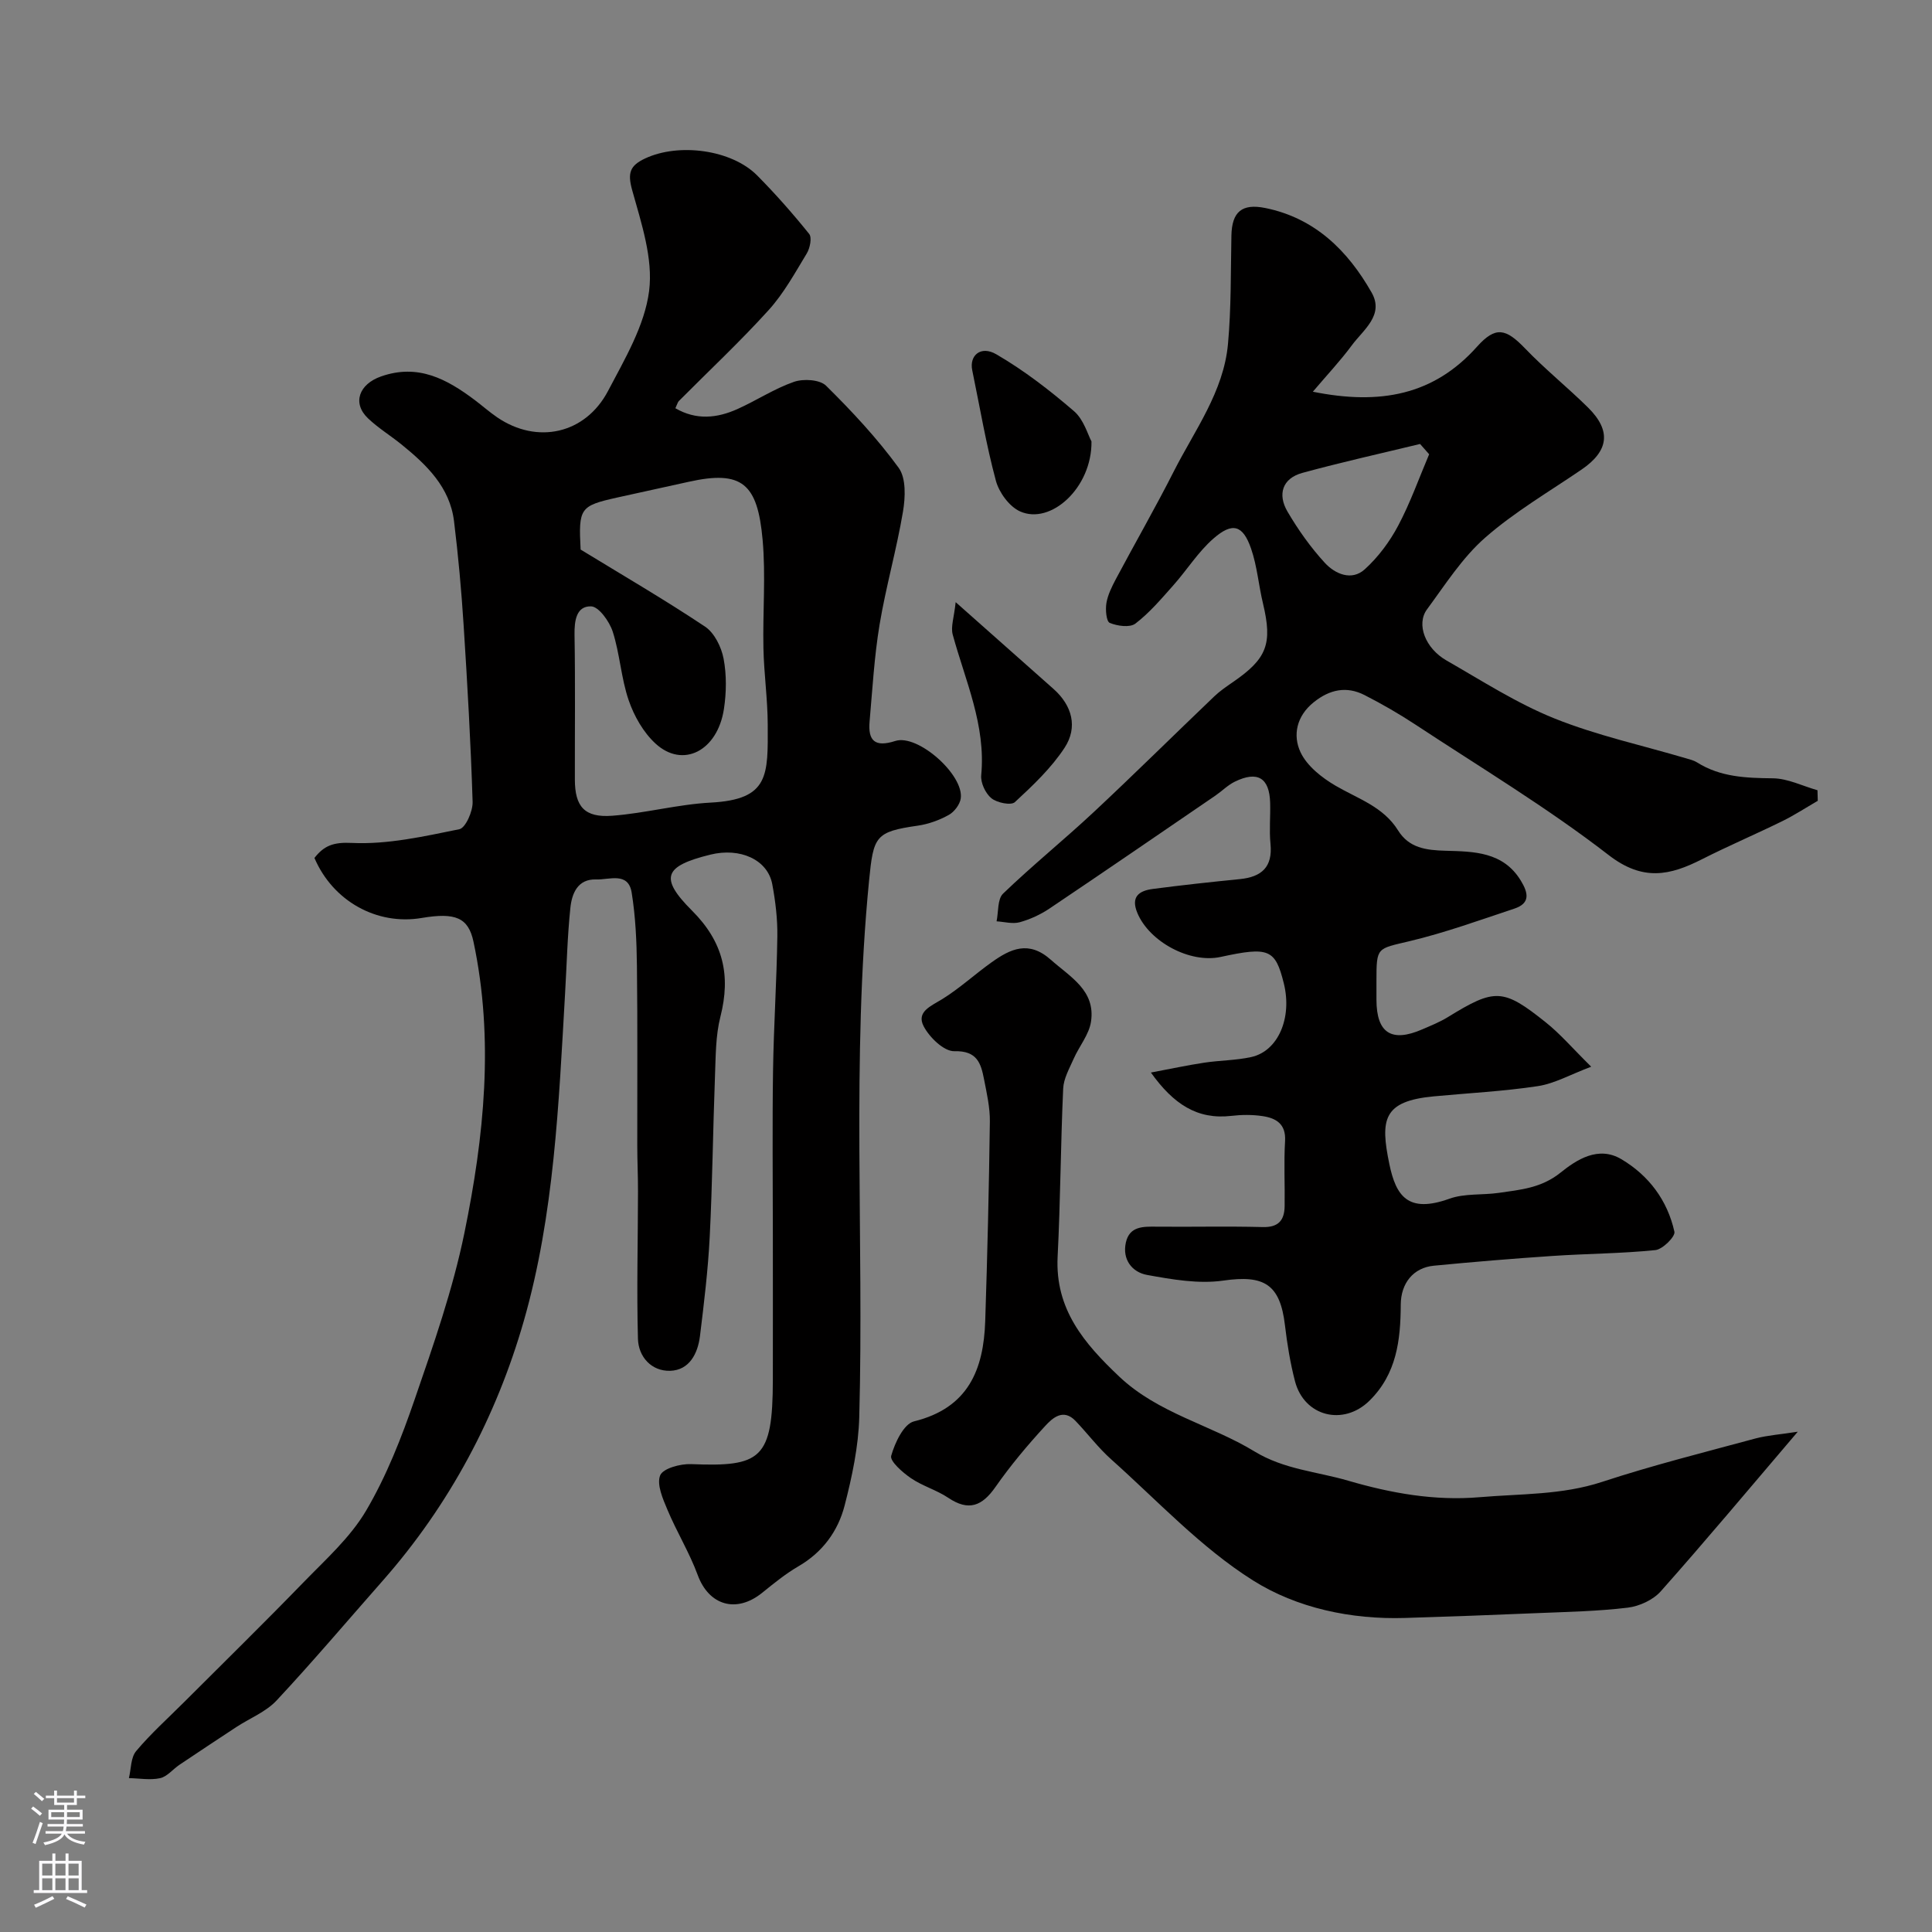 <svg enable-background="new 0 0 400 400" viewBox="0 0 400 400" xmlns="http://www.w3.org/2000/svg"><rect x="0" y="0" width="400" height="400" fill="#808080" stroke="none"/><g fill="#010000"><path d="m65.1 177.63c2-2.55 3.91-3.3 7.77-3.11 7.37.35 14.9-1.35 22.23-2.84 1.29-.26 2.81-3.72 2.75-5.65-.38-12.2-1.08-24.4-1.86-36.58-.46-7.2-1.11-14.39-1.99-21.55-.87-7.05-5.66-11.65-10.84-15.85-2.28-1.85-4.83-3.41-6.95-5.42-3.36-3.19-1.85-7.1 2.67-8.69 7.68-2.7 13.63.54 19.41 4.88 1.57 1.18 3.05 2.5 4.67 3.6 8.24 5.61 18.23 3.47 22.94-5.5 3.47-6.61 7.57-13.51 8.49-20.66.86-6.73-1.61-14.08-3.51-20.91-.99-3.57-.45-5.07 2.68-6.54 6.95-3.27 17.9-1.85 23.22 3.53 3.79 3.83 7.37 7.89 10.75 12.09.61.76.17 2.94-.49 4.03-2.44 4.03-4.76 8.27-7.89 11.73-5.92 6.54-12.38 12.58-18.61 18.85-.22.22-.29.58-.71 1.48 4.3 2.5 8.59 2.08 12.85.17 3.96-1.78 7.65-4.23 11.72-5.64 1.95-.67 5.33-.47 6.62.8 5.38 5.31 10.59 10.9 15.03 16.99 1.57 2.15 1.4 6.14.9 9.1-1.32 7.84-3.53 15.52-4.84 23.36-1.1 6.62-1.48 13.37-2.07 20.07-.36 4.03 1.13 5.39 5.32 4.04 4.66-1.5 14.27 7.05 13.55 11.92-.19 1.25-1.34 2.76-2.47 3.39-1.95 1.08-4.19 1.9-6.4 2.22-8.84 1.27-9.2 2.18-10.11 11.39-3.63 36.99-1.04 74.06-2.03 111.08-.17 6.13-1.49 12.32-3.03 18.29-1.37 5.32-4.57 9.69-9.57 12.59-2.66 1.55-5.09 3.53-7.5 5.48-5.35 4.32-11.03 2.61-13.34-3.66-1.71-4.65-4.35-8.94-6.27-13.52-.96-2.28-2.26-5.24-1.51-7.13.58-1.44 4.18-2.42 6.39-2.33 14.52.59 16.91-1.04 16.94-17.41.02-10 0-19.99 0-29.99 0-11.37-.13-22.73.04-34.09.14-9.27.76-18.53.89-27.8.05-3.59-.39-7.23-1.05-10.77-.95-5.08-6.64-7.66-12.85-6.12-9.52 2.36-10.6 4.75-3.77 11.58 6.48 6.47 8.07 13.39 5.88 21.98-1 3.93-.96 8.16-1.12 12.27-.42 11.1-.53 22.2-1.09 33.29-.35 6.87-1.18 13.72-2.02 20.56-.45 3.63-2.21 7.06-6.17 7.18-3.86.11-6.57-2.88-6.67-6.64-.28-10.15 0-20.31.01-30.47.01-3.19-.15-6.38-.15-9.57-.02-12.36.08-24.73-.07-37.09-.06-5.09-.28-10.23-1.09-15.24-.71-4.36-4.65-2.62-7.33-2.72-3.86-.14-5.05 2.92-5.36 5.88-.62 5.9-.75 11.85-1.1 17.78-1.31 22.77-2.24 45.75-8.53 67.71-5.68 19.84-15.38 38.11-29.22 53.82-7.3 8.28-14.43 16.71-21.96 24.78-2.21 2.37-5.54 3.68-8.34 5.51-3.95 2.59-7.88 5.2-11.8 7.83-1.35.91-2.53 2.44-3.99 2.76-2.05.45-4.3.03-6.46-.01.46-1.9.37-4.26 1.5-5.6 3.03-3.61 6.58-6.79 9.93-10.14 8.25-8.25 16.58-16.41 24.7-24.78 4.59-4.73 9.7-9.29 12.98-14.86 4.22-7.17 7.33-15.11 10.05-23.02 3.91-11.35 7.91-22.79 10.31-34.52 4.07-19.87 6.17-40.03 1.87-60.25-1.06-4.99-3.73-6.1-10.75-4.91-9.28 1.56-18.37-3.51-22.18-12.43zm55.11-63.85c8.69 5.31 17.4 10.38 25.77 15.96 1.93 1.29 3.37 4.21 3.83 6.62.64 3.37.59 7.03.07 10.44-1.34 8.7-8.52 12.35-14.17 7.14-2.51-2.31-4.43-5.69-5.55-8.96-1.57-4.57-1.82-9.59-3.3-14.2-.68-2.11-2.89-5.2-4.48-5.24-3.06-.08-3.48 2.96-3.43 5.9.17 9.99.05 19.98.07 29.96.01 5.61 2 7.93 7.76 7.49 6.82-.52 13.55-2.36 20.37-2.72 12.16-.65 11.84-5.65 11.8-16.18-.02-5.26-.78-10.52-.89-15.78-.16-7.49.5-15.03-.17-22.46-1.04-11.59-4.21-14.48-15.34-11.99-4.92 1.1-9.85 2.15-14.77 3.25-7.7 1.72-8.02 2.17-7.57 10.77z"/><path d="m329.44 220.85c-4.36 1.64-7.6 3.5-11.04 4.02-7.13 1.08-14.37 1.44-21.56 2.12-10.52.99-11.1 4.79-9.19 14.02 1.37 6.6 3.84 10.26 12.44 7.17 3.14-1.13 6.82-.72 10.23-1.21 4.46-.65 8.79-.99 12.76-4.18 3.34-2.69 7.83-5.62 12.59-2.8 5.71 3.38 9.56 8.54 11 15.03.22.99-2.44 3.65-3.95 3.8-7.06.72-14.19.73-21.28 1.21-8.2.55-16.4 1.23-24.58 2.02-4.24.41-6.83 3.62-6.85 8.07-.03 7.34-.85 14.36-6.5 19.9-5.38 5.27-13.5 3.26-15.4-4.07-.98-3.77-1.61-7.66-2.07-11.54-1-8.55-4.32-10.49-12.75-9.28-5.12.74-10.62-.23-15.81-1.17-3.08-.56-5.17-3.18-4.38-6.72.76-3.38 3.57-3.3 6.34-3.27 7.33.07 14.67-.11 21.99.08 3.28.09 4.49-1.42 4.54-4.31.07-4.5-.18-9.01.09-13.49.21-3.55-1.86-4.75-4.65-5.17-2.12-.32-4.35-.3-6.48-.05-7.08.82-11.99-2.46-16.65-8.97 4.05-.76 7.52-1.51 11.02-2.04 3.24-.49 6.57-.47 9.75-1.17 5.59-1.23 8.52-8.13 6.75-15.26-1.76-7.08-3.09-7.64-13.06-5.47-6.37 1.39-14.77-3.13-17.26-9.1-1.42-3.4.39-4.6 3.18-4.97 6-.79 12.03-1.44 18.05-2.04 4.48-.45 6.81-2.48 6.33-7.31-.28-2.81.01-5.66-.07-8.49-.14-5.18-2.61-6.68-7.34-4.36-1.44.71-2.63 1.93-3.98 2.86-11.44 7.82-22.86 15.66-34.36 23.39-1.86 1.25-4.01 2.24-6.17 2.84-1.47.4-3.18-.09-4.79-.19.41-1.95.16-4.6 1.35-5.74 6.06-5.83 12.61-11.13 18.76-16.87 8.42-7.87 16.61-15.98 24.94-23.94 1.17-1.12 2.54-2.06 3.88-2.98 7.08-4.86 8.22-7.94 6.23-16.27-.91-3.77-1.21-7.74-2.47-11.37-1.69-4.89-3.85-5.53-7.8-2.07-3.17 2.77-5.48 6.51-8.31 9.69-2.47 2.78-4.92 5.68-7.84 7.91-1.14.87-3.73.51-5.31-.15-.71-.29-.92-2.74-.69-4.1.29-1.71 1.12-3.38 1.95-4.95 3.97-7.46 8.19-14.8 12.01-22.33 4.33-8.53 10.31-16.48 11.21-26.36.68-7.44.56-14.96.71-22.44.1-4.94 2.18-6.7 7.04-5.71 10.28 2.1 17.05 8.83 21.98 17.48 2.68 4.69-1.72 7.73-4.1 10.96-2.35 3.18-5.08 6.08-8.06 9.59 13.94 2.81 25.02.71 33.98-9.31 3.86-4.32 5.98-3.79 9.97.36 4.12 4.29 8.78 8.04 13.02 12.22 4.88 4.82 4.31 9-1.35 12.86-6.74 4.6-13.87 8.76-19.96 14.1-4.72 4.14-8.25 9.71-12.03 14.84-2.26 3.08-.36 8.06 4.05 10.58 7.34 4.2 14.54 8.86 22.33 11.99 8.79 3.53 18.17 5.57 27.29 8.27.77.23 1.59.42 2.25.84 4.84 3.05 10.16 3.23 15.69 3.29 3.09.03 6.16 1.6 9.24 2.47.02.73.04 1.46.06 2.19-2.44 1.41-4.82 2.97-7.34 4.21-5.5 2.7-11.15 5.11-16.62 7.88-6.67 3.39-12.26 4.62-19.35-.87-12.69-9.81-26.53-18.13-39.96-26.98-3.4-2.24-6.94-4.28-10.56-6.13-3.72-1.9-7.2-1.18-10.5 1.46-3.59 2.86-4.41 6.86-2.76 10.37 1.34 2.86 4.43 5.29 7.3 6.96 4.62 2.69 9.84 4.32 12.89 9.22 2.27 3.65 5.78 4.11 9.87 4.22 5.75.16 11.88.17 15.54 6.17 1.58 2.58 2 4.71-1.35 5.82-7.2 2.39-14.36 4.99-21.72 6.74-6.7 1.6-6.81 1.16-6.81 8.15v4c.02 6.85 3.11 8.86 9.46 6.11 1.8-.78 3.65-1.52 5.31-2.54 9.73-5.99 11.42-6.02 20.3 1.09 2.97 2.36 5.47 5.3 9.39 9.17zm-33.55-126.8c-.63-.71-1.26-1.42-1.88-2.13-8.13 1.97-16.31 3.78-24.38 5.99-4.18 1.15-5.14 4.48-3.07 8.01 2.21 3.77 4.79 7.41 7.74 10.62 2.11 2.29 5.53 3.8 8.26 1.33 2.78-2.52 5.16-5.72 6.92-9.04 2.51-4.73 4.31-9.84 6.41-14.78z"/><path d="m372.21 296.42c-10 11.73-19.02 22.52-28.36 33.04-1.59 1.79-4.44 3.1-6.85 3.39-6.22.75-12.51.87-18.78 1.13-9.1.39-18.2.72-27.3 1-11.23.35-22.44-2.06-31.5-7.77-10.77-6.78-19.73-16.47-29.34-25.05-2.7-2.4-4.9-5.36-7.41-7.98-2.55-2.66-4.79-.57-6.31 1.09-3.66 3.98-7.16 8.16-10.25 12.58-2.77 3.97-5.55 5.1-9.79 2.25-2.4-1.61-5.34-2.43-7.72-4.06-1.73-1.18-4.4-3.53-4.09-4.63.76-2.69 2.6-6.61 4.73-7.13 11.23-2.77 14.41-10.71 14.74-20.78.45-13.76.78-27.52.96-41.28.04-2.91-.64-5.86-1.2-8.74-.64-3.3-1.41-5.97-6.15-5.84-2.14.06-5.15-2.85-6.35-5.15-1.58-3.03 1.51-4.19 3.85-5.64 3.6-2.23 6.76-5.16 10.23-7.63 3.89-2.77 7.65-4.58 12.22-.53 4.08 3.62 9.31 6.38 8.34 12.84-.4 2.68-2.46 5.1-3.6 7.7-.88 2-2.07 4.07-2.16 6.16-.53 11.59-.56 23.2-1.15 34.79-.55 10.88 5.48 17.94 12.76 24.83 8.1 7.66 18.91 9.96 27.99 15.49 6.15 3.75 12.91 4.16 19.4 6.06 8.91 2.6 17.89 4.21 27.21 3.42 8.49-.73 17.02-.43 25.36-3.17 10.46-3.44 21.17-6.12 31.8-9 2.52-.66 5.19-.83 8.72-1.39z"/><path d="m225.98 91.39c.12 9.58-8.43 17.35-14.79 14.49-2.22-1-4.34-3.9-5-6.34-2.03-7.53-3.32-15.25-4.9-22.89-.63-3.05 1.76-5.17 4.98-3.3 5.72 3.32 11.05 7.44 16.08 11.77 2.04 1.74 2.88 4.9 3.63 6.27z"/><path d="m197.86 124.67c7.7 6.83 13.98 12.39 20.25 17.96 3.9 3.46 5.06 7.95 2.31 12.17-2.76 4.22-6.57 7.82-10.31 11.28-.78.72-3.7.13-4.85-.81-1.23-1-2.26-3.21-2.11-4.77.99-10.36-3.29-19.54-5.9-29.11-.44-1.63.28-3.55.61-6.72z"/></g><path d="m6.44 374.46.42-.45c.65.47 1.27.95 1.85 1.44l-.45.49c-.65-.56-1.25-1.06-1.82-1.48m.93 7.33-.63-.26c.55-1.36 1.05-2.8 1.52-4.33.19.1.38.19.59.27-.46 1.29-.95 2.73-1.48 4.32m-.38-10.38.44-.42c.43.34 1.01.82 1.74 1.44l-.49.49c-.53-.51-1.09-1.01-1.69-1.51m2.5.35h1.72v-1.04h.59v1.04h3.52v-1.04h.59v1.04h1.75v.53h-1.75v1.42h-2.03v.97h3.22v2.03h-3.24c0 .35-.01.66-.03.93h3.32v.53h-3.37c-.03.27-.08.58-.15.94h3.96v.53h-3.71c.67.92 1.93 1.48 3.79 1.68-.13.24-.23.44-.29.59-2.13-.38-3.48-1.08-4.04-2.12-.43.97-1.77 1.72-4.03 2.23-.09-.19-.2-.37-.33-.55 2.1-.42 3.37-1.03 3.81-1.83h-3.36v-.53h3.58c.08-.29.13-.61.16-.94h-3.33v-.53h3.39c.02-.27.04-.58.04-.93h-3.23v-2.03h3.25v-.97h-2.07v-1.42h-1.73zm1.12 3.44v1h2.65c.01-.3.02-.44.01-.4v-.25-.35zm1.19-2h3.52v-.91h-3.52zm4.71 2h-2.63v.59c0 .15-.01.28-.01.4h2.64z" fill="#fbfafc"/><path d="m13.56 383.74h.63v1.52h2.72v6.07h1.13v.6h-11.06v-.6h1.13v-6.07h2.73v-1.52h.63v1.52h2.1v-1.52zm-2.69 8.83.38.56c-1.24.63-2.53 1.25-3.85 1.85-.1-.21-.21-.42-.34-.63 1.36-.55 2.63-1.15 3.81-1.78m-2.13-4.27h2.1v-2.45h-2.1zm0 3.04h2.1v-2.46h-2.1zm2.72-3.04h2.1v-2.45h-2.1zm0 3.04h2.1v-2.46h-2.1zm6.07 3.6c-1.41-.71-2.7-1.3-3.86-1.78l.35-.56c1.45.62 2.75 1.19 3.88 1.72zm-1.25-9.09h-2.1v2.45h2.1zm-2.09 5.49h2.1v-2.45h-2.1z" fill="#fbfafc"/></svg>